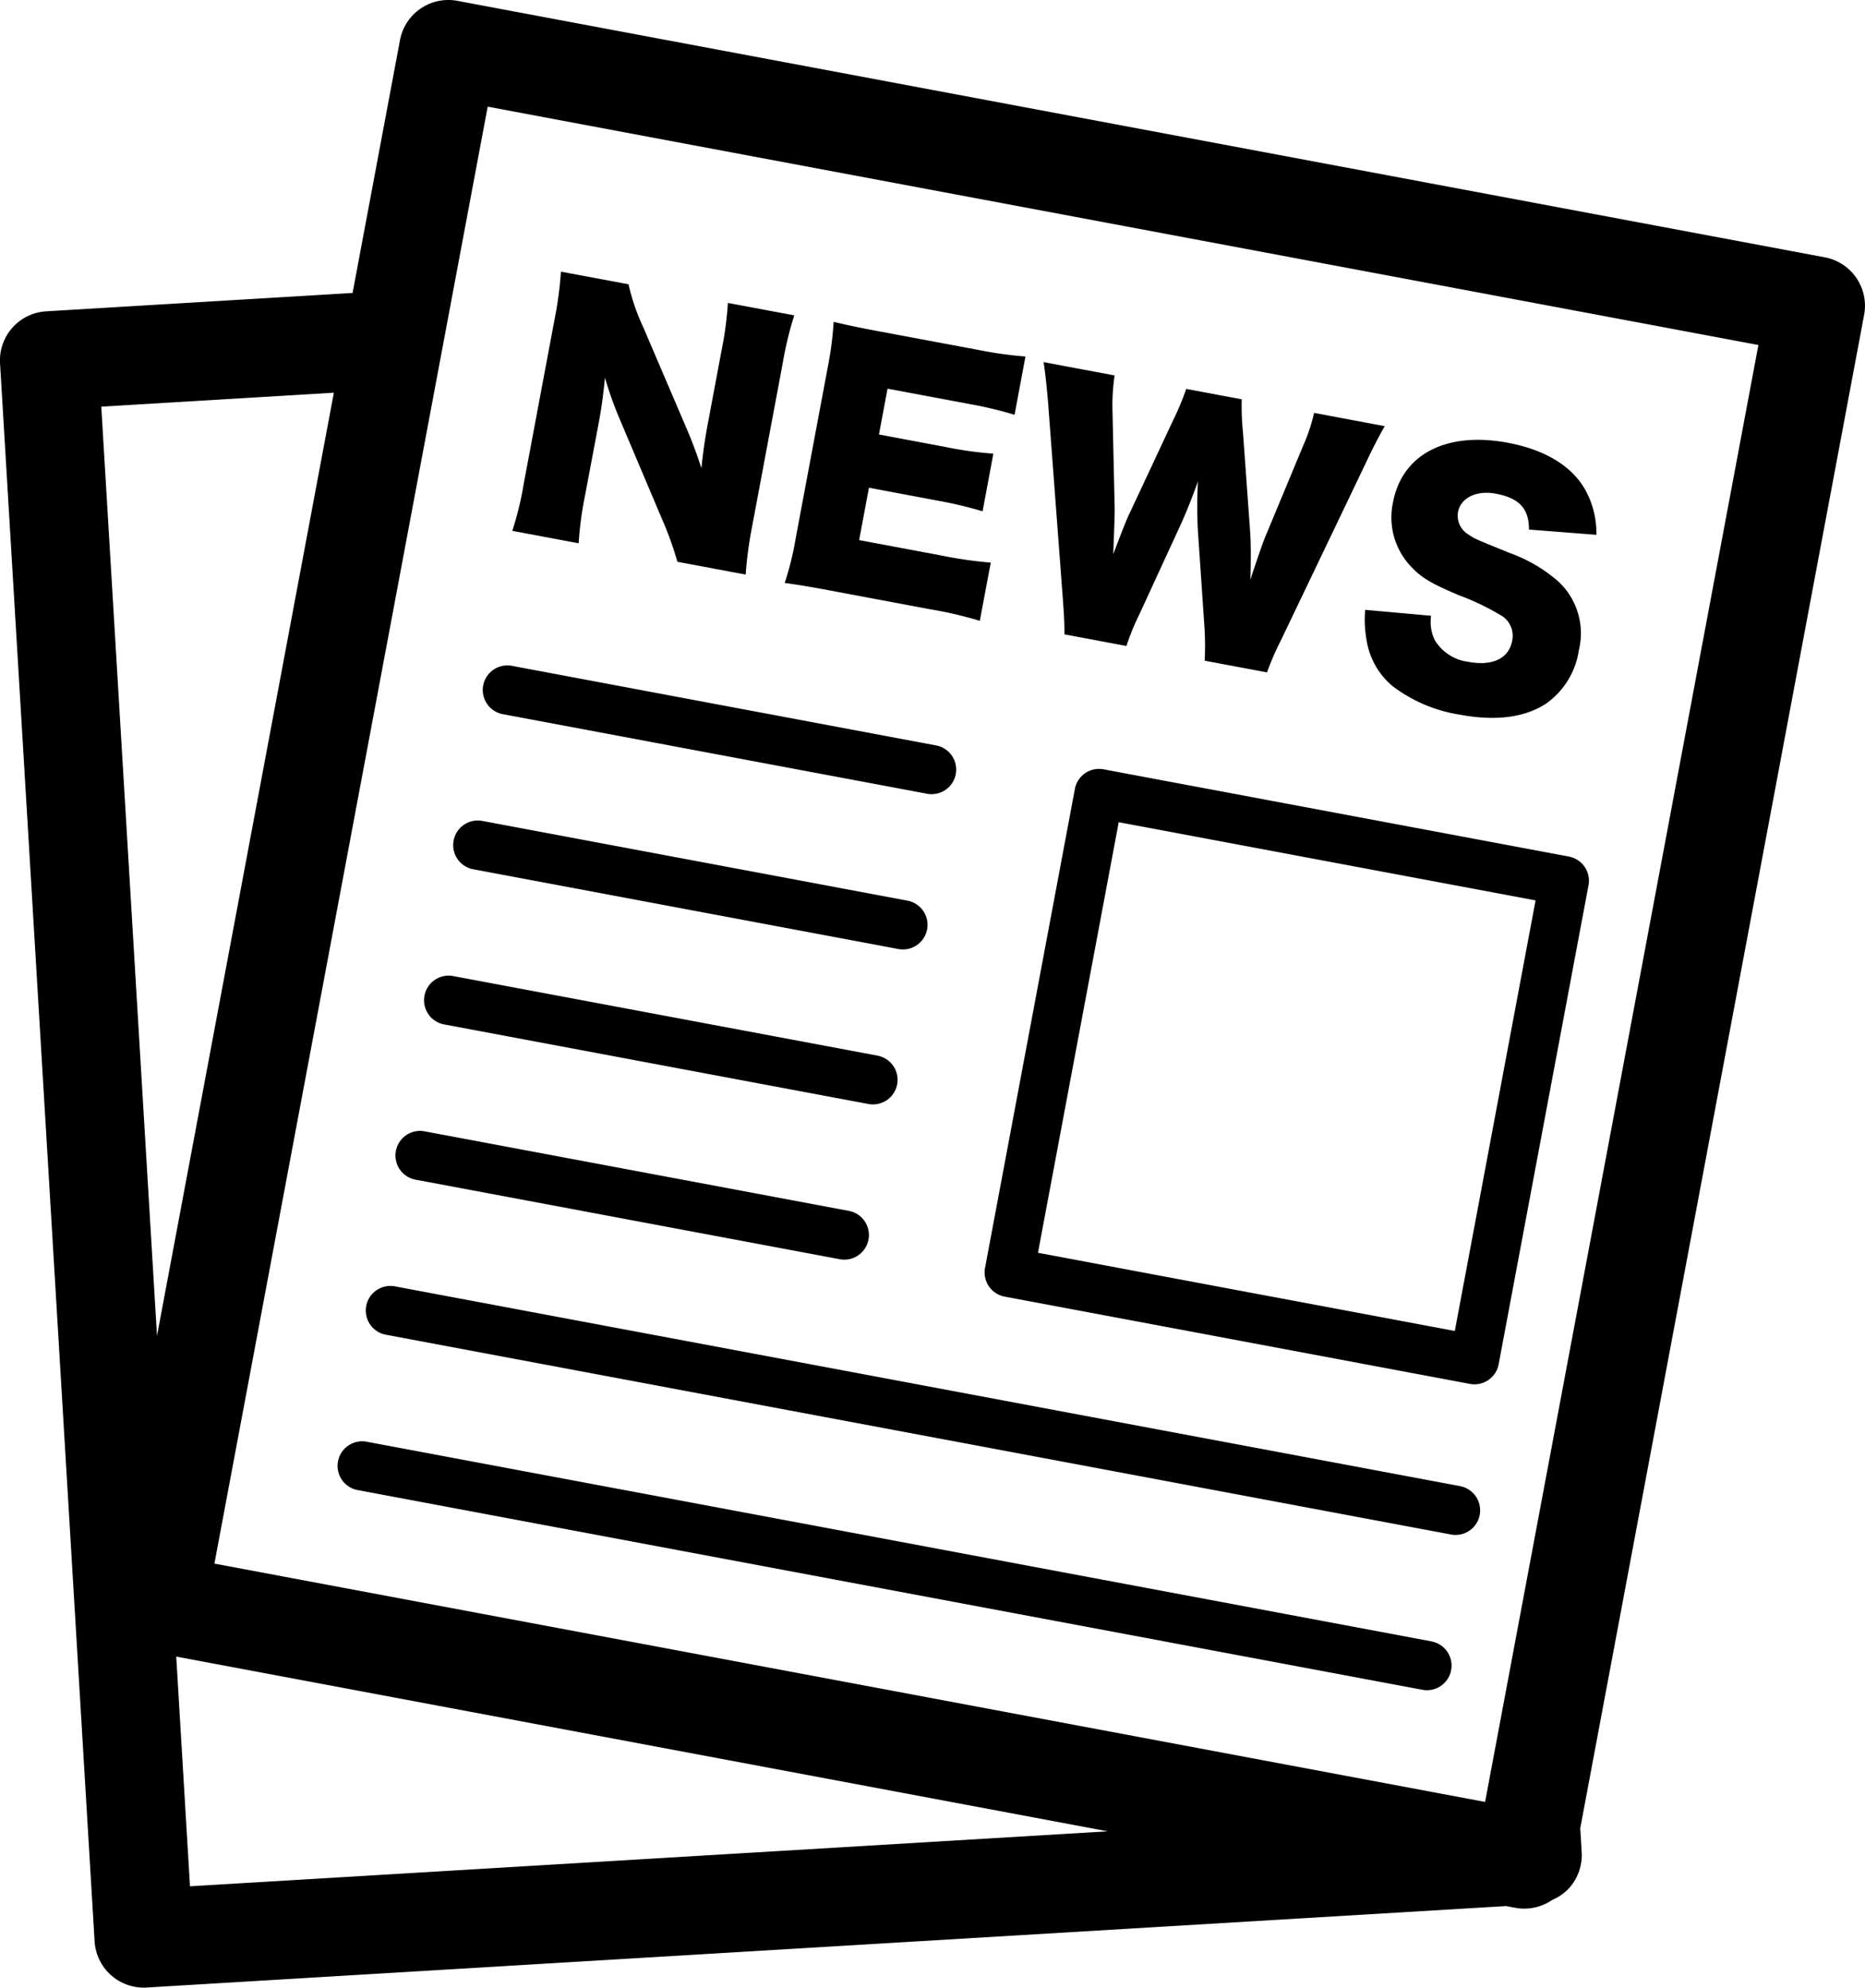 <?xml version="1.0" encoding="UTF-8"?>
<svg xmlns="http://www.w3.org/2000/svg" width="149.999" height="159.869" viewBox="0 0 149.999 159.869">
  <g id="news_icon3" transform="translate(-873.83 -1800.346)">
    <path id="Path_6" data-name="Path 6" d="M906,1803.575l-3.813,20.334-24.638,1.477a3.954,3.954,0,0,0-3.715,4.187l7.605,126.92a3.959,3.959,0,0,0,4.188,3.714l109.334-6.552.738.139a3.98,3.98,0,0,0,2.966-.625l.012-.011a3.921,3.921,0,0,0,1.376-.969,3.989,3.989,0,0,0,.99-2.865l-.116-1.929,22.832-121.729a3.961,3.961,0,0,0-3.159-4.622l-109.98-20.63A3.958,3.958,0,0,0,906,1803.575ZM886.457,1907.79l-4.481-74.737,18.706-1.121Zm1.547,25.8,74.914,14.053-73.808,4.422Zm105.27,11.689-102.2-19.169,21.981-117.185,102.2,19.171Z"></path>
    <path id="Path_7" data-name="Path 7" d="M915.035,1843.044l5.336,1a28,28,0,0,1,.533-3.948l1.056-5.61a37.054,37.054,0,0,0,.522-3.77,29.563,29.563,0,0,0,1.225,3.422l3.326,7.86a27.136,27.136,0,0,1,1.279,3.534l5.491,1.029a31.394,31.394,0,0,1,.5-3.77l2.494-13.309a27.345,27.345,0,0,1,.916-3.77l-5.34-1a27.84,27.84,0,0,1-.514,3.847l-1.071,5.711c-.267,1.408-.429,2.568-.545,3.739a34.449,34.449,0,0,0-1.245-3.321l-3.426-8.008a17,17,0,0,1-1.191-3.468l-5.436-1.017a29.513,29.513,0,0,1-.5,3.77l-2.471,13.177A26.633,26.633,0,0,1,915.035,1843.044Z"></path>
    <path id="Path_8" data-name="Path 8" d="M944.548,1827c-1.952-.367-2.652-.525-3.669-.766a27.463,27.463,0,0,1-.484,3.7l-2.563,13.68a24.146,24.146,0,0,1-.89,3.619c1.083.155,1.791.259,3.7.618l7.892,1.482a32.238,32.238,0,0,1,4.1.947l.882-4.682a34.464,34.464,0,0,1-4.122-.6l-6.465-1.21.789-4.211,5.413,1.017a32.094,32.094,0,0,1,3.727.878l.866-4.636a30.143,30.143,0,0,1-3.789-.526l-5.413-1.017.692-3.685,6.515,1.222a31.805,31.805,0,0,1,3.7.878l.877-4.686a31.586,31.586,0,0,1-3.766-.527Z"></path>
    <path id="Path_9" data-name="Path 9" d="M970.172,1842.986l.525,7.722a24.233,24.233,0,0,1,.024,2.78l5.011.939a22.935,22.935,0,0,1,1.137-2.613l6.824-14.256c.56-1.195,1.133-2.3,1.512-2.935l-5.684-1.067a14.314,14.314,0,0,1-.9,2.687l-2.981,7.169c-.174.383-.577,1.554-.754,2.088-.348,1.024-.348,1.024-.487,1.492.054-2.088.031-2.95-.015-3.789l-.585-8.1a21.356,21.356,0,0,1-.1-2.64l-4.462-.836a21.9,21.9,0,0,1-1.044,2.5l-3.457,7.389c-.252.5-.6,1.373-1.369,3.406.077-2.037.12-3.248.116-3.642l-.178-7.914a16.587,16.587,0,0,1,.17-2.823l-5.714-1.071c.123.723.255,1.941.367,3.287l1.187,15.786c.108,1.52.132,2.069.124,2.823l4.988.936a19.023,19.023,0,0,1,1.044-2.552l3.244-7.045c.522-1.121,1.117-2.645,1.461-3.643A38.69,38.69,0,0,0,970.172,1842.986Z"></path>
    <path id="Path_10" data-name="Path 10" d="M985.87,1840.74a5.731,5.731,0,0,0,1.531,5.266c.8.828,1.547,1.276,3.758,2.212a20.115,20.115,0,0,1,3.566,1.732,1.913,1.913,0,0,1,.722,1.952c-.263,1.4-1.574,2.038-3.507,1.679a3.718,3.718,0,0,1-2.706-1.732,3.406,3.406,0,0,1-.306-1.976l-5.3-.476a9.384,9.384,0,0,0,.113,2.436,6.021,6.021,0,0,0,2.107,3.712,12.055,12.055,0,0,0,5.359,2.278c2.931.548,5.27.235,6.987-.894a6.406,6.406,0,0,0,2.621-4.284,5.689,5.689,0,0,0-1.747-5.614,12.265,12.265,0,0,0-3.793-2.2c-2.842-1.152-2.842-1.152-3.307-1.473a1.756,1.756,0,0,1-.873-1.825c.216-1.153,1.5-1.768,3.027-1.481,1.906.355,2.68,1.2,2.68,2.888l5.42.422a7.11,7.11,0,0,0-.7-3.245c-1-2.13-3.248-3.564-6.427-4.16C990.158,1835.033,986.6,1836.881,985.87,1840.74Z"></path>
    <path id="Path_11" data-name="Path 11" d="M1001.591,1871.552a1.974,1.974,0,0,0-1.581-2.31l-37.421-7.018a1.975,1.975,0,0,0-2.308,1.58l-7.226,38.522a1.98,1.98,0,0,0,1.581,2.311l37.42,7.019a1.977,1.977,0,0,0,2.308-1.579ZM990.838,1907.4l-33.526-6.29,6.495-34.631,33.527,6.289Z"></path>
    <path id="Path_12" data-name="Path 12" d="M950.7,1862.613a1.978,1.978,0,0,0-1.581-2.31L915,1853.9a1.978,1.978,0,1,0-.727,3.889l34.122,6.4A1.975,1.975,0,0,0,950.7,1862.613Z"></path>
    <path id="Path_13" data-name="Path 13" d="M912.657,1866.381a1.979,1.979,0,1,0-.727,3.89l34.122,6.4a1.979,1.979,0,1,0,.727-3.89Z"></path>
    <path id="Path_14" data-name="Path 14" d="M909.591,1882.75l34.122,6.4a1.979,1.979,0,0,0,.727-3.89l-34.123-6.4a1.979,1.979,0,1,0-.726,3.89Z"></path>
    <path id="Path_15" data-name="Path 15" d="M907.251,1895.229l34.123,6.4a1.978,1.978,0,1,0,.727-3.889l-34.123-6.4a1.978,1.978,0,1,0-.727,3.889Z"></path>
    <path id="Path_16" data-name="Path 16" d="M992.841,1922.191a1.98,1.98,0,0,0-1.581-2.311l-85.633-16.063a1.979,1.979,0,1,0-.727,3.89l85.633,16.063A1.974,1.974,0,0,0,992.841,1922.191Z"></path>
    <path id="Path_17" data-name="Path 17" d="M988.92,1932.358,903.288,1916.3a1.979,1.979,0,0,0-.727,3.89l85.633,16.062a1.979,1.979,0,1,0,.726-3.89Z"></path>
  </g>
</svg>
